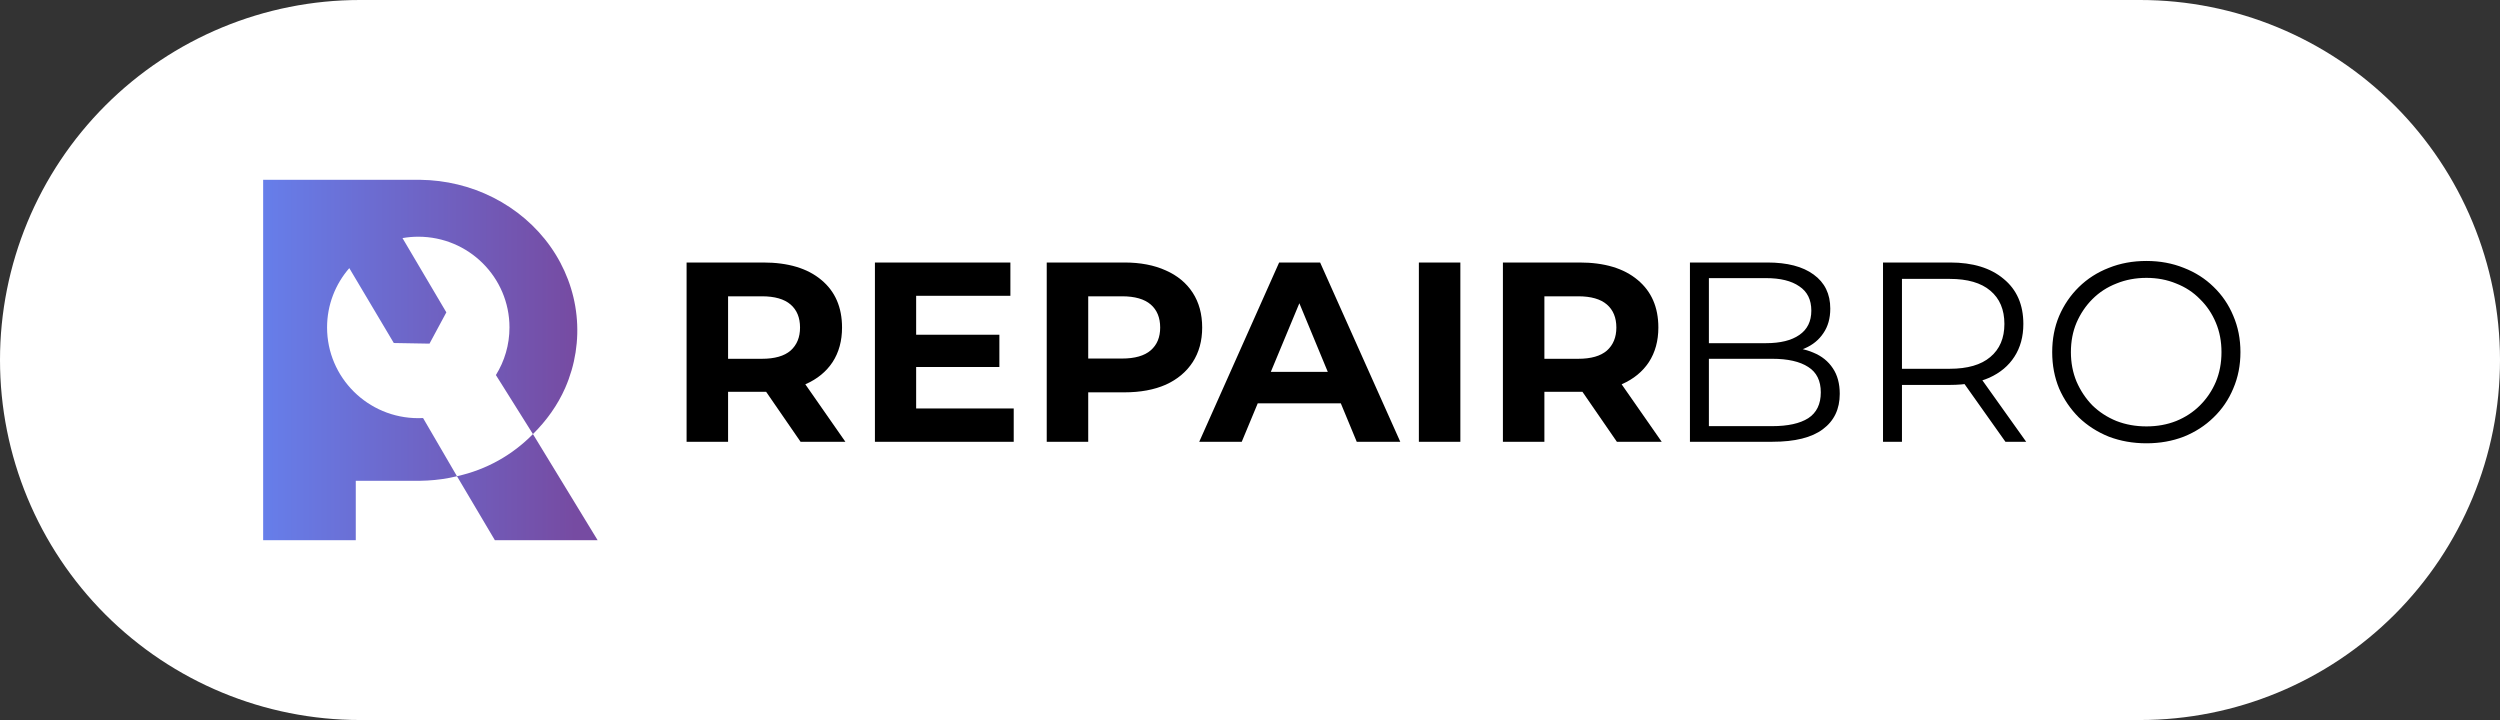 <?xml version="1.0" encoding="UTF-8"?> <svg xmlns="http://www.w3.org/2000/svg" width="250" height="72" viewBox="0 0 250 72" fill="none"><rect x="0" y="0" width="250" height="72" fill="#333333" stroke="none"/><g clip-path="url(#clip0_737_13)"><path fill-rule="evenodd" clip-rule="evenodd" d="M214.002 0C223.549 0 232.705 3.793 239.456 10.543C246.207 17.295 250 26.451 250 35.998C250 35.998 250 36 250 36.002C250 45.55 246.207 54.706 239.456 61.456C232.705 68.207 223.549 72.001 214.002 72.001C166.528 72.001 83.471 72.001 35.998 72.001C26.451 72.001 17.295 68.207 10.543 61.456C3.793 54.706 0 45.55 0 36.002C0 36 0 35.998 0 35.998C0 26.451 3.793 17.295 10.543 10.543C17.295 3.793 26.451 0 35.998 0C83.471 0 166.528 0 214.002 0Z" fill="white"></path><path d="M42.022 17.981C44.57 18.01 47.073 18.618 49.323 19.756C51.629 20.923 53.597 22.61 55.05 24.667C56.504 26.726 57.398 29.091 57.654 31.554C57.911 34.017 57.522 36.502 56.521 38.789C55.766 40.511 54.647 42.069 53.294 43.409L59.763 54.02H49.487L45.699 47.623C45.444 47.684 45.186 47.742 44.927 47.79C43.966 47.971 42.994 48.066 42.022 48.078L35.578 48.08V54.022H26.315V17.979H42.022V17.981Z" fill="url(#paint0_linear_737_13)"></path><path d="M41.828 23.671C46.865 23.671 50.948 27.733 50.948 32.745C50.948 34.491 50.45 36.121 49.59 37.506L53.294 43.409C51.27 45.481 48.646 46.975 45.696 47.62L42.306 41.803C42.147 41.811 41.988 41.816 41.828 41.816C36.791 41.816 32.707 37.754 32.707 32.745C32.707 30.476 33.546 28.402 34.929 26.812L39.381 34.301L42.95 34.364L44.634 31.235L40.249 23.809C40.762 23.719 41.289 23.671 41.828 23.671Z" fill="white"></path><path d="M68.659 44.177V26.25H76.317C78.809 26.25 80.747 26.83 82.13 27.991C83.513 29.135 84.204 30.723 84.204 32.755C84.204 34.087 83.889 35.239 83.257 36.212C82.625 37.168 81.729 37.902 80.568 38.415C79.407 38.927 78.024 39.183 76.419 39.183H70.964L72.808 37.364V44.177H68.659ZM80.056 44.177L75.574 37.672H80.004L84.537 44.177H80.056ZM72.808 37.825L70.964 35.879H76.189C77.469 35.879 78.425 35.606 79.057 35.06C79.689 34.496 80.004 33.728 80.004 32.755C80.004 31.765 79.689 30.996 79.057 30.45C78.425 29.904 77.469 29.63 76.189 29.63H70.964L72.808 27.658V37.825ZM87.492 44.177V26.25H101.039V29.579H91.615V40.847H101.372V44.177H87.492ZM91.307 36.699V33.472H99.938V36.699H91.307ZM104.673 44.177V26.25H112.433C114.038 26.25 115.421 26.515 116.582 27.044C117.743 27.556 118.639 28.299 119.271 29.272C119.902 30.245 120.218 31.406 120.218 32.755C120.218 34.087 119.902 35.239 119.271 36.212C118.639 37.185 117.743 37.937 116.582 38.466C115.421 38.978 114.038 39.234 112.433 39.234H106.978L108.822 37.364V44.177H104.673ZM108.822 37.825L106.978 35.854H112.202C113.483 35.854 114.439 35.58 115.071 35.034C115.702 34.488 116.018 33.728 116.018 32.755C116.018 31.765 115.702 30.996 115.071 30.45C114.439 29.904 113.483 29.63 112.202 29.63H106.978L108.822 27.658V37.825ZM119.924 44.177L127.914 26.25H132.012L140.027 44.177H135.674L129.118 28.35H130.757L124.175 44.177H119.924ZM123.919 40.335L125.02 37.185H134.24L135.366 40.335H123.919ZM141.887 44.177V26.25H146.036V44.177H141.887ZM150.291 44.177V26.25H157.948C160.441 26.25 162.378 26.83 163.761 27.991C165.144 29.135 165.836 30.723 165.836 32.755C165.836 34.087 165.52 35.239 164.888 36.212C164.256 37.168 163.36 37.902 162.199 38.415C161.038 38.927 159.655 39.183 158.05 39.183H152.595L154.439 37.364V44.177H150.291ZM161.687 44.177L157.205 37.672H161.636L166.169 44.177H161.687ZM154.439 37.825L152.595 35.879H157.82C159.1 35.879 160.056 35.606 160.688 35.06C161.32 34.496 161.636 33.728 161.636 32.755C161.636 31.765 161.32 30.996 160.688 30.45C160.056 29.904 159.1 29.63 157.82 29.63H152.595L154.439 27.658V37.825Z" fill="black"></path><path d="M168.994 44.177V26.25H176.728C178.725 26.25 180.271 26.651 181.363 27.454C182.473 28.256 183.028 29.391 183.028 30.86C183.028 31.833 182.797 32.652 182.336 33.318C181.893 33.984 181.278 34.488 180.493 34.829C179.724 35.171 178.879 35.341 177.957 35.341L178.393 34.727C179.536 34.727 180.518 34.906 181.338 35.264C182.174 35.606 182.823 36.127 183.284 36.827C183.745 37.51 183.975 38.363 183.975 39.388C183.975 40.907 183.412 42.085 182.285 42.922C181.175 43.758 179.494 44.177 177.24 44.177H168.994ZM170.889 42.615H177.214C178.785 42.615 179.989 42.35 180.825 41.821C181.662 41.274 182.08 40.412 182.08 39.234C182.08 38.073 181.662 37.228 180.825 36.699C179.989 36.152 178.785 35.879 177.214 35.879H170.684V34.317H176.6C178.034 34.317 179.144 34.044 179.929 33.498C180.732 32.951 181.133 32.14 181.133 31.064C181.133 29.972 180.732 29.161 179.929 28.632C179.144 28.085 178.034 27.812 176.6 27.812H170.889V42.615ZM188.301 44.177V26.25H195.011C197.282 26.25 199.066 26.796 200.363 27.889C201.678 28.965 202.335 30.467 202.335 32.396C202.335 33.66 202.037 34.752 201.439 35.674C200.858 36.579 200.022 37.279 198.929 37.774C197.837 38.252 196.53 38.491 195.011 38.491H189.351L190.196 37.621V44.177H188.301ZM200.543 44.177L195.933 37.672H197.982L202.617 44.177H200.543ZM190.196 37.774L189.351 36.878H194.96C196.752 36.878 198.11 36.485 199.032 35.7C199.971 34.914 200.44 33.813 200.44 32.396C200.44 30.962 199.971 29.852 199.032 29.067C198.11 28.282 196.752 27.889 194.96 27.889H189.351L190.196 26.993V37.774ZM214.645 44.33C213.296 44.33 212.041 44.108 210.88 43.665C209.736 43.204 208.737 42.563 207.884 41.744C207.047 40.907 206.39 39.943 205.912 38.85C205.451 37.74 205.22 36.528 205.22 35.213C205.22 33.899 205.451 32.695 205.912 31.602C206.39 30.493 207.047 29.528 207.884 28.708C208.737 27.872 209.736 27.232 210.88 26.788C212.024 26.327 213.279 26.096 214.645 26.096C215.994 26.096 217.24 26.327 218.384 26.788C219.528 27.232 220.518 27.863 221.355 28.683C222.208 29.502 222.866 30.467 223.327 31.577C223.805 32.687 224.044 33.899 224.044 35.213C224.044 36.528 223.805 37.74 223.327 38.85C222.866 39.96 222.208 40.924 221.355 41.744C220.518 42.563 219.528 43.204 218.384 43.665C217.24 44.108 215.994 44.33 214.645 44.33ZM214.645 42.64C215.72 42.64 216.711 42.461 217.616 42.102C218.538 41.727 219.331 41.206 219.997 40.54C220.68 39.857 221.209 39.072 221.585 38.184C221.961 37.279 222.148 36.289 222.148 35.213C222.148 34.138 221.961 33.156 221.585 32.268C221.209 31.363 220.68 30.578 219.997 29.912C219.331 29.229 218.538 28.708 217.616 28.35C216.711 27.974 215.72 27.787 214.645 27.787C213.569 27.787 212.57 27.974 211.648 28.35C210.727 28.708 209.924 29.229 209.241 29.912C208.575 30.578 208.046 31.363 207.653 32.268C207.278 33.156 207.09 34.138 207.09 35.213C207.09 36.272 207.278 37.254 207.653 38.158C208.046 39.063 208.575 39.857 209.241 40.54C209.924 41.206 210.727 41.727 211.648 42.102C212.57 42.461 213.569 42.64 214.645 42.64Z" fill="black"></path></g><defs><linearGradient id="paint0_linear_737_13" x1="26.315" y1="34.799" x2="57.52" y2="34.799" gradientUnits="userSpaceOnUse"><stop stop-color="#667EEA"></stop><stop offset="1" stop-color="#764BA2"></stop></linearGradient><clipPath id="clip0_737_13"><rect width="250" height="72" fill="white"></rect></clipPath></defs></svg> 